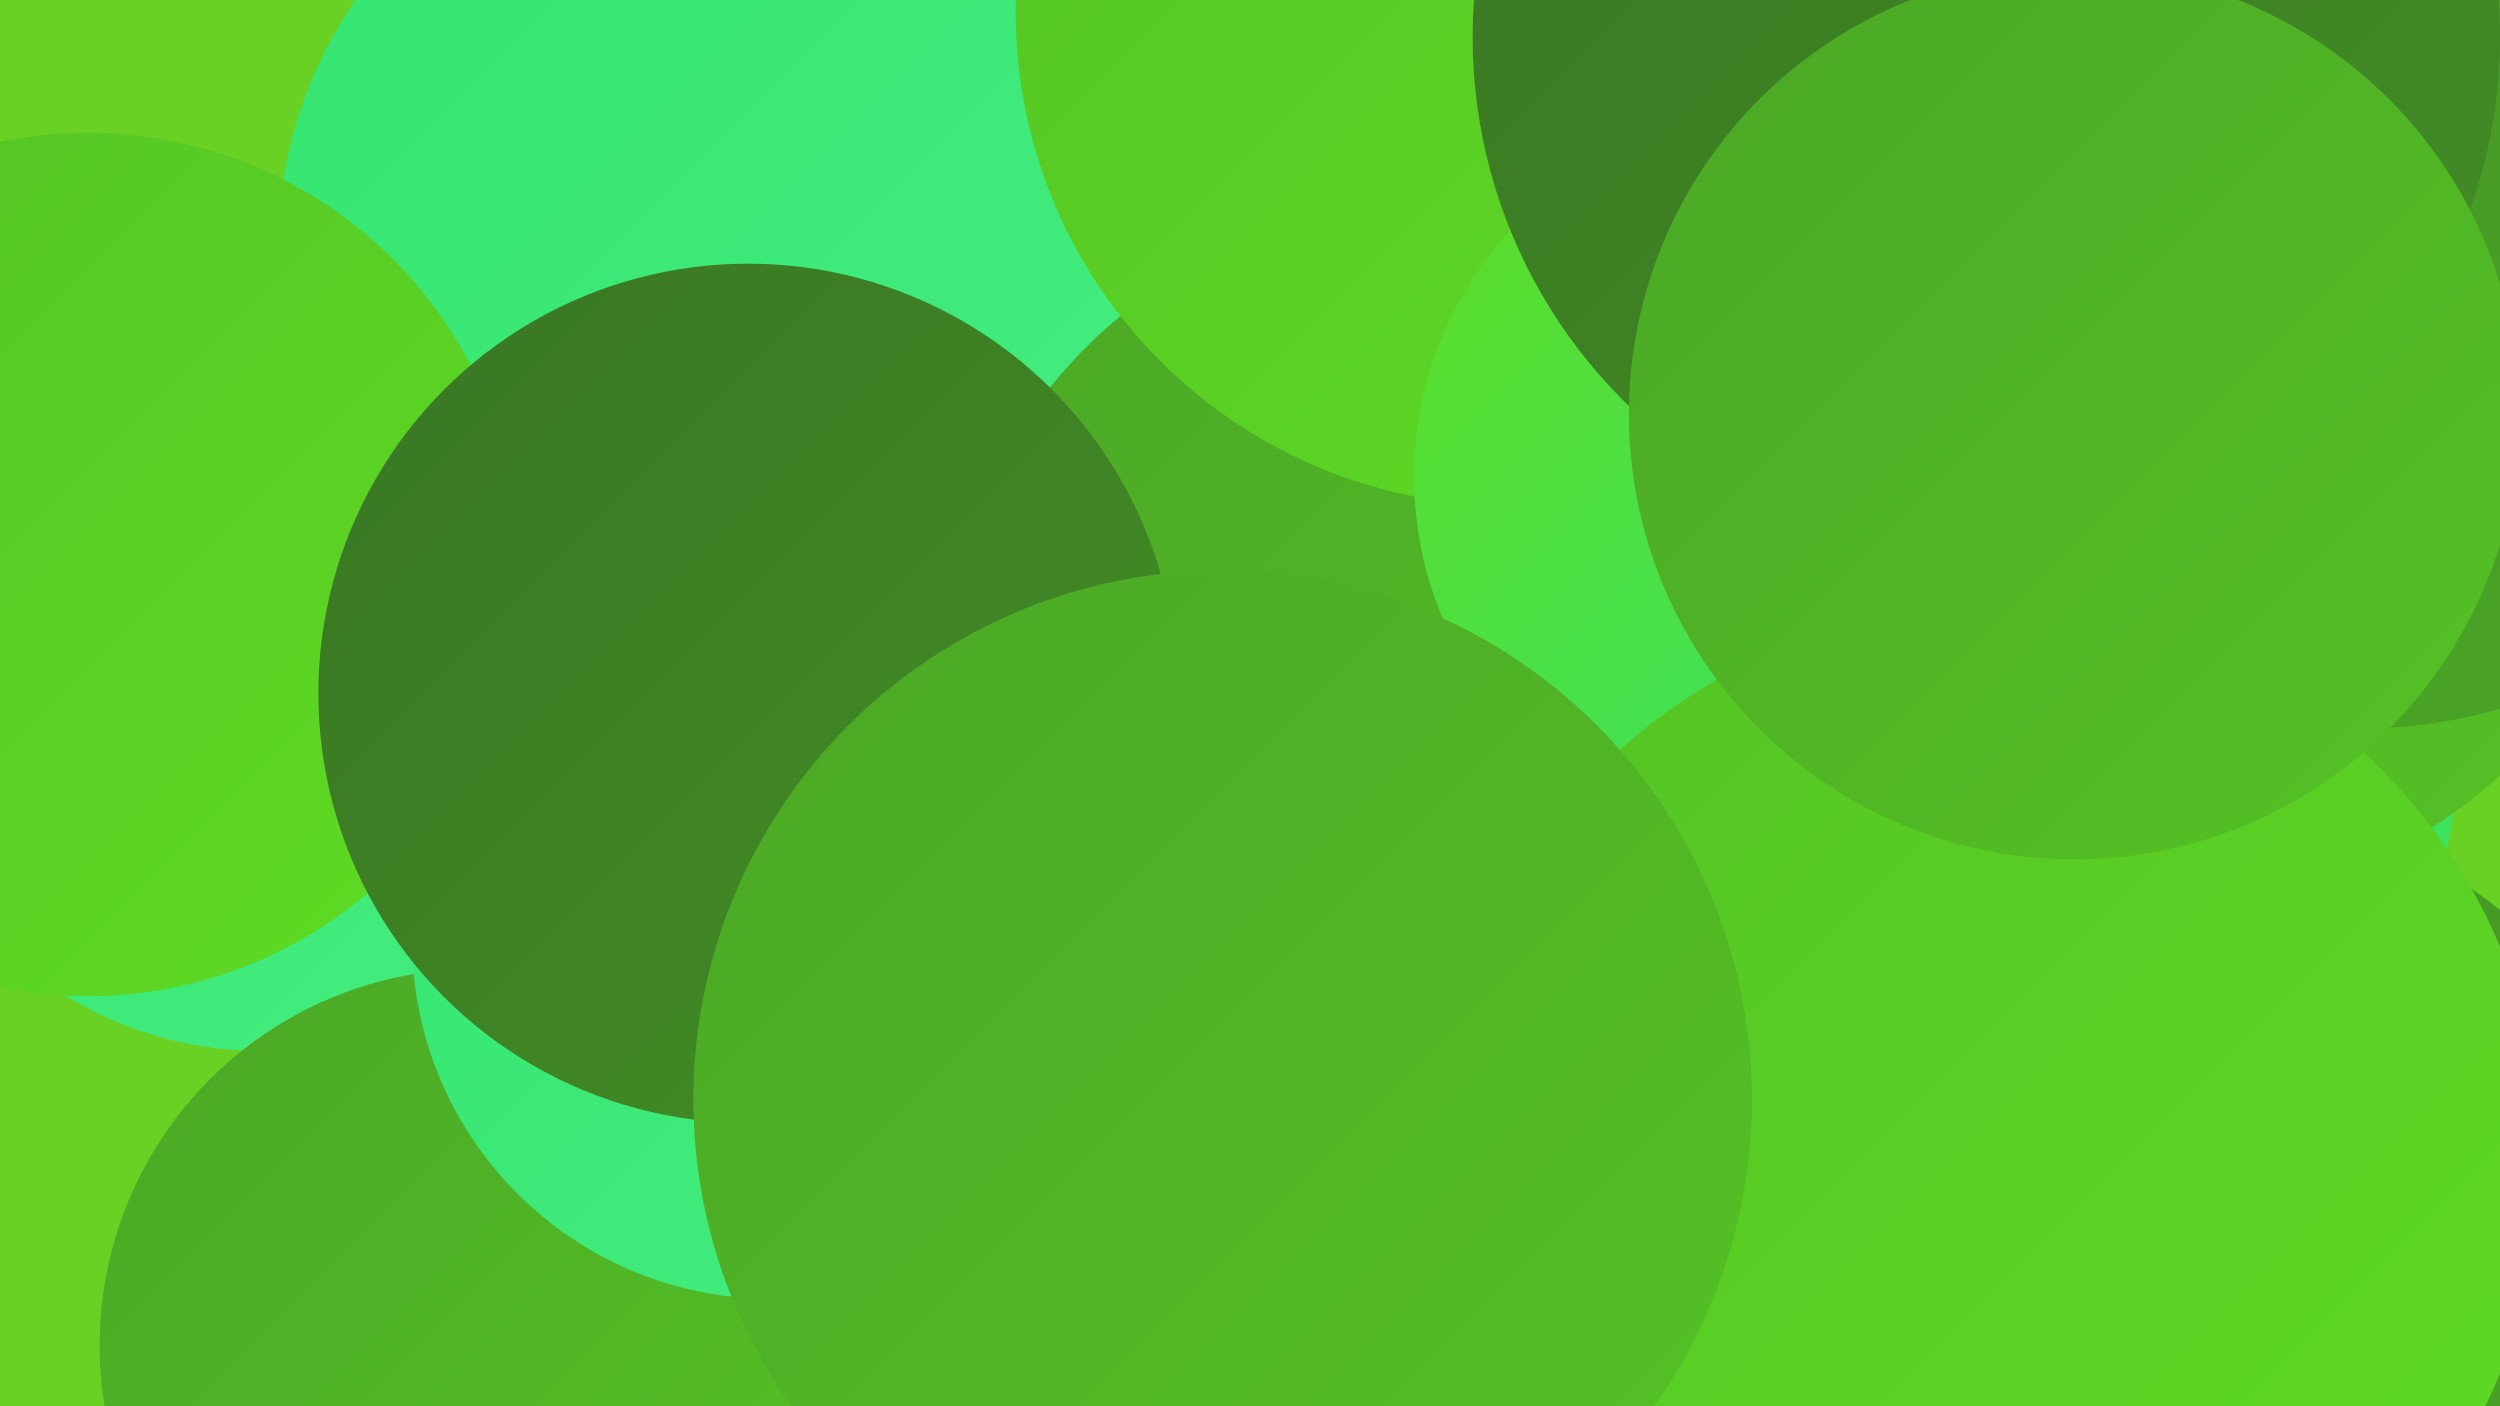 <?xml version="1.0" encoding="UTF-8"?><svg width="1280" height="720" xmlns="http://www.w3.org/2000/svg"><defs><linearGradient id="grad0" x1="0%" y1="0%" x2="100%" y2="100%"><stop offset="0%" style="stop-color:#3a7624;stop-opacity:1" /><stop offset="100%" style="stop-color:#428e25;stop-opacity:1" /></linearGradient><linearGradient id="grad1" x1="0%" y1="0%" x2="100%" y2="100%"><stop offset="0%" style="stop-color:#428e25;stop-opacity:1" /><stop offset="100%" style="stop-color:#4ba726;stop-opacity:1" /></linearGradient><linearGradient id="grad2" x1="0%" y1="0%" x2="100%" y2="100%"><stop offset="0%" style="stop-color:#4ba726;stop-opacity:1" /><stop offset="100%" style="stop-color:#55c225;stop-opacity:1" /></linearGradient><linearGradient id="grad3" x1="0%" y1="0%" x2="100%" y2="100%"><stop offset="0%" style="stop-color:#55c225;stop-opacity:1" /><stop offset="100%" style="stop-color:#5edc23;stop-opacity:1" /></linearGradient><linearGradient id="grad4" x1="0%" y1="0%" x2="100%" y2="100%"><stop offset="0%" style="stop-color:#5edc23;stop-opacity:1" /><stop offset="100%" style="stop-color:#34e56f;stop-opacity:1" /></linearGradient><linearGradient id="grad5" x1="0%" y1="0%" x2="100%" y2="100%"><stop offset="0%" style="stop-color:#34e56f;stop-opacity:1" /><stop offset="100%" style="stop-color:#45ed80;stop-opacity:1" /></linearGradient><linearGradient id="grad6" x1="0%" y1="0%" x2="100%" y2="100%"><stop offset="0%" style="stop-color:#45ed80;stop-opacity:1" /><stop offset="100%" style="stop-color:#3a7624;stop-opacity:1" /></linearGradient></defs><rect width="1280" height="720" fill="#69d024" /><circle cx="374" cy="343" r="247" fill="url(#grad1)" /><circle cx="1039" cy="388" r="219" fill="url(#grad4)" /><circle cx="1098" cy="195" r="272" fill="url(#grad2)" /><circle cx="1105" cy="687" r="282" fill="url(#grad1)" /><circle cx="1209" cy="118" r="255" fill="url(#grad1)" /><circle cx="370" cy="129" r="228" fill="url(#grad5)" /><circle cx="133" cy="349" r="189" fill="url(#grad5)" /><circle cx="732" cy="354" r="249" fill="url(#grad2)" /><circle cx="1055" cy="159" r="200" fill="url(#grad6)" /><circle cx="244" cy="689" r="193" fill="url(#grad2)" /><circle cx="1018" cy="74" r="232" fill="url(#grad6)" /><circle cx="773" cy="6" r="253" fill="url(#grad3)" /><circle cx="910" cy="244" r="186" fill="url(#grad4)" /><circle cx="395" cy="481" r="184" fill="url(#grad5)" /><circle cx="45" cy="289" r="221" fill="url(#grad3)" /><circle cx="1017" cy="19" r="263" fill="url(#grad0)" /><circle cx="383" cy="355" r="220" fill="url(#grad0)" /><circle cx="1019" cy="594" r="283" fill="url(#grad3)" /><circle cx="626" cy="563" r="271" fill="url(#grad2)" /><circle cx="1062" cy="212" r="228" fill="url(#grad2)" /></svg>